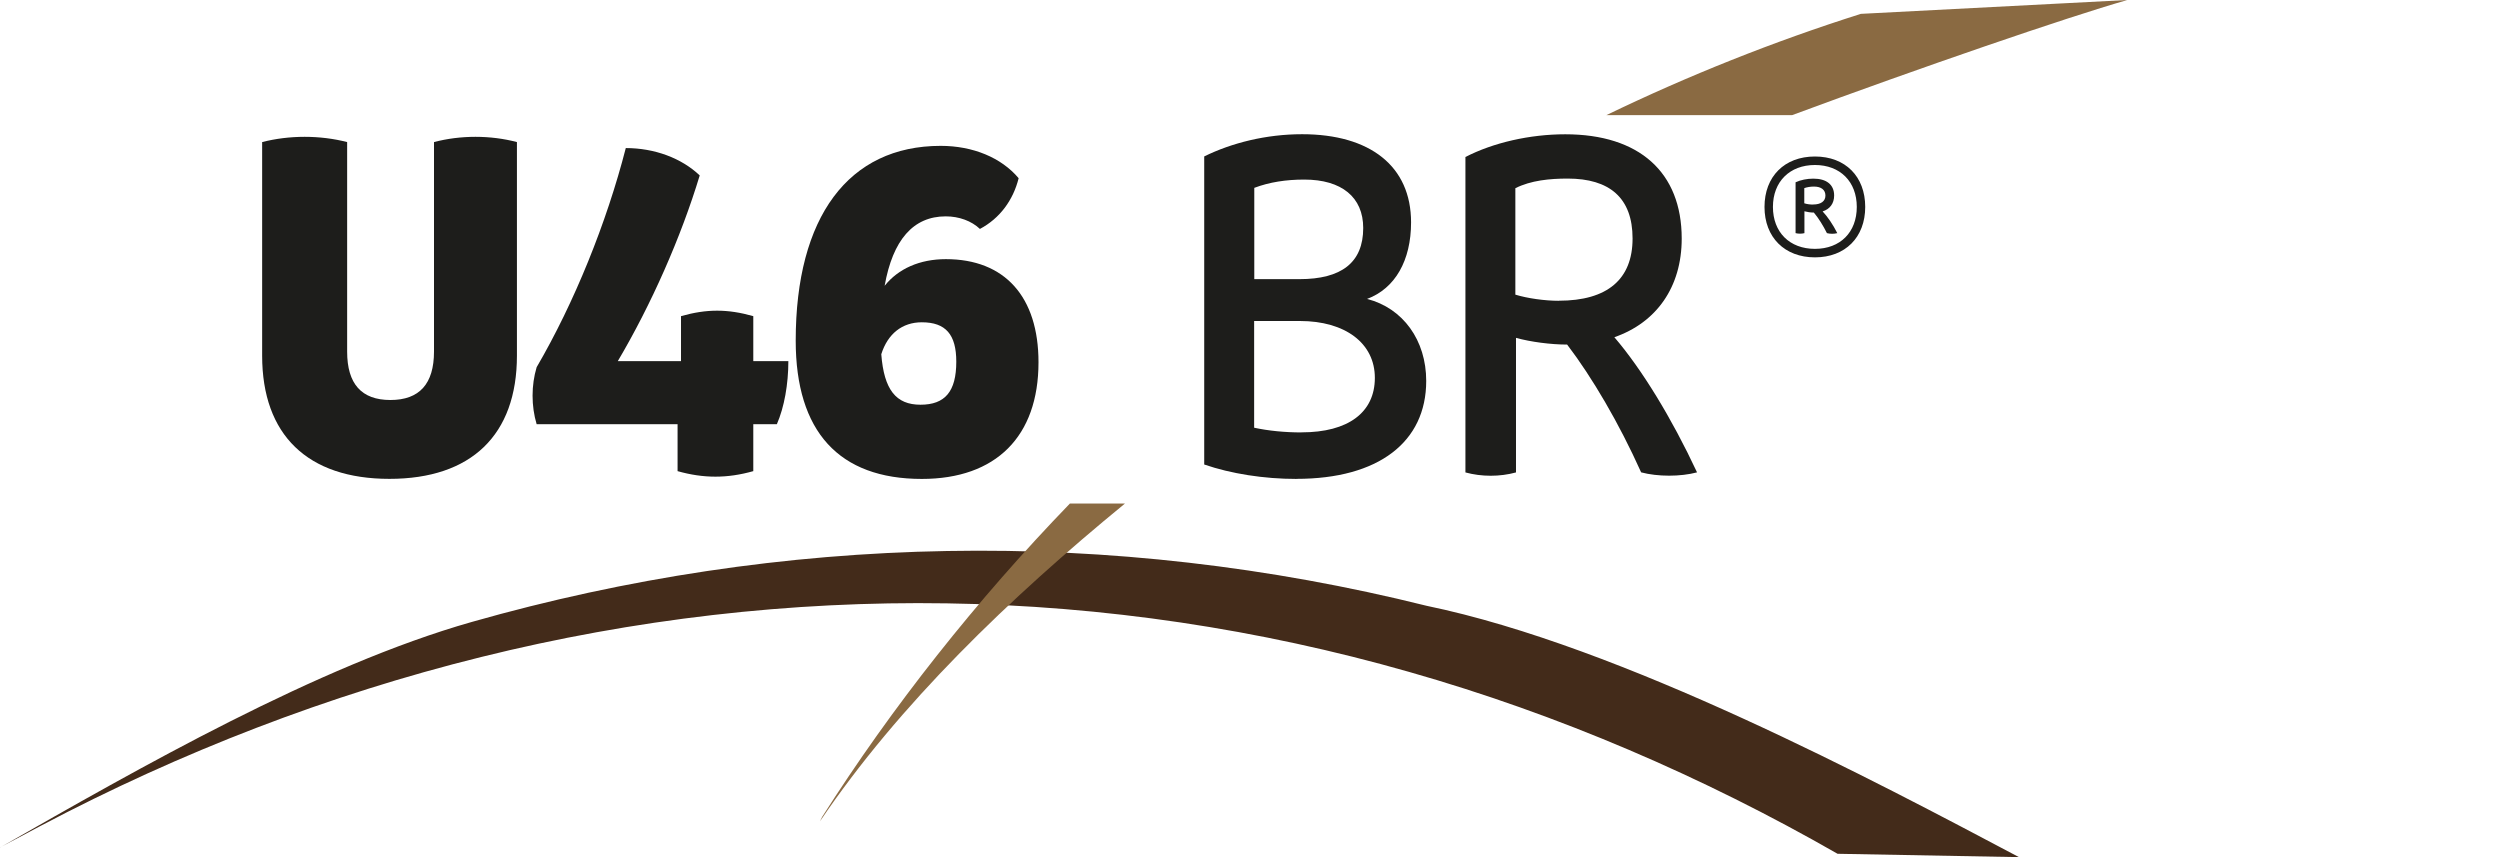 <?xml version="1.0" encoding="UTF-8"?><svg id="Camada_1" xmlns="http://www.w3.org/2000/svg" viewBox="0 0 350 120"><defs><style>.cls-1{fill:#1d1d1b;}.cls-2{fill:#432b1a;}.cls-3{fill:#8a6a42;}</style></defs><path class="cls-2" d="M0,118.65c19.39-11.07,44.48-25.45,66.06-31.58,21.57-6.14,43.99-9.54,66.53-9.93,22.54-.41,45.17,2.2,67.13,7.67,27.41,5.67,62.91,24.6,82.94,35.19l-25.4-.47c-18.89-10.82-39.03-19.5-60.01-25.47-20.97-5.99-42.75-9.25-64.65-9.59-21.89-.35-43.88,2.21-65.23,7.51-21.36,5.29-42.09,13.31-61.64,23.62l-5.73,3.04Z"/><path class="cls-3" d="M250.89,16.12c18.04-6.68,38.44-13.69,46.94-16.12l-37.31,1.94c-12.21,3.87-24.12,8.62-35.63,14.18h25.99Z"/><path class="cls-3" d="M149.79,70.49c-13.1,13.55-24.92,28.49-34.7,43.89l-.3.61c11.1-16.41,26.54-31.25,42.71-44.5h-7.71Z"/><path class="cls-1" d="M36.7,49.79v-29.9c3.79-.98,8.11-.98,11.9,0v29.33c0,4.53,2.01,6.78,6.06,6.78s6.1-2.25,6.1-6.78v-29.33c3.69-.98,7.92-.98,11.61,0v29.9c0,11.11-6.39,17.25-17.85,17.25s-17.82-6.15-17.82-17.25Z"/><path class="cls-1" d="M94.85,59.39h-19.72c-.76-2.54-.76-5.44,0-7.98,5.26-9.01,9.79-20.2,12.48-30.68,4.02,0,7.79,1.4,10.35,3.83-2.62,8.66-6.79,18.09-11.47,26h8.85v-6.3c3.6-1.02,6.51-1.02,10.12,0v6.3h4.91c0,3.22-.57,6.44-1.61,8.83h-3.3v6.57c-3.63,1.03-6.97,1.03-10.6,0v-6.57Z"/><path class="cls-1" d="M145.39,50.72c0,10.38-5.95,16.33-16.33,16.33-11.61,0-17.66-6.63-17.66-19.36,0-17.33,7.39-27.27,20.3-27.27,4.51,0,8.49,1.65,10.91,4.53-.76,3.05-2.61,5.61-5.42,7.1-1.18-1.12-2.92-1.76-4.79-1.76-4.54,0-7.41,3.29-8.55,9.72,1.92-2.4,4.92-3.73,8.57-3.73,8.25,0,12.97,5.26,12.97,14.44ZM133.88,50.63c0-3.8-1.48-5.51-4.83-5.51-2.74,0-4.77,1.61-5.67,4.47.38,4.98,2.06,7.07,5.49,7.07s5.01-1.84,5.01-6.02Z"/><path class="cls-1" d="M181.51,67.05c-4.56,0-9.19-.73-12.92-2.02V21.9c3.85-1.9,8.69-3.11,13.7-3.11,9.52,0,15.26,4.47,15.26,12.34,0,5.35-2.24,9.26-6.16,10.72,5.03,1.29,8.28,5.78,8.28,11.48,0,8.55-6.67,13.71-18.17,13.71h0ZM181.92,39.08c5.88,0,8.93-2.31,8.93-7.16,0-4.31-3.01-6.78-8.26-6.78-2.53,0-4.88.36-6.99,1.16v12.78h6.33ZM182.22,60.53c6.52,0,10.26-2.78,10.26-7.63s-4.15-7.96-10.49-7.96h-6.41v14.94c1.99.43,4.29.66,6.63.66h0Z"/><path class="cls-1" d="M237.59,66.13c-2.33.62-5.5.62-7.83,0-3.1-6.9-6.86-13.3-10.36-17.89-2.29,0-5.11-.37-7.16-.94v18.84c-2.26.62-4.82.62-7.08,0V21.98c3.9-2.01,9.01-3.18,13.98-3.18,10.36,0,16.3,5.32,16.3,14.6,0,6.8-3.54,11.76-9.43,13.81,3.84,4.48,8.02,11.31,11.58,18.93ZM218.23,42.1c6.82,0,10.33-3.01,10.33-8.71s-3.23-8.39-9.09-8.39c-2.46,0-5.16.25-7.32,1.35v14.9c1.7.52,4.11.86,6.08.86Z"/><path class="cls-1" d="M261.13,28.97c0,4.26-2.8,7.06-7.04,7.06s-7.06-2.8-7.06-7.06,2.8-7.06,7.06-7.06,7.04,2.8,7.04,7.06ZM259.95,28.97c0-3.54-2.33-5.87-5.86-5.87s-5.88,2.33-5.88,5.87,2.33,5.87,5.88,5.87,5.86-2.33,5.86-5.87ZM255.16,29.59c.71.75,1.46,1.86,2.06,3.05-.46.12-.99.12-1.45,0-.52-1.04-1.16-2.08-1.83-2.88-.45,0-.95-.08-1.32-.18v3.06c-.39.1-.84.1-1.24,0v-7.12c.7-.33,1.61-.51,2.49-.51,1.85,0,2.91.85,2.91,2.36,0,1.12-.6,1.91-1.62,2.23ZM253.84,28.63c1.09,0,1.72-.46,1.72-1.25s-.58-1.26-1.6-1.26c-.49,0-.99.08-1.36.22v2.12c.36.12.81.18,1.24.18Z"/></svg>